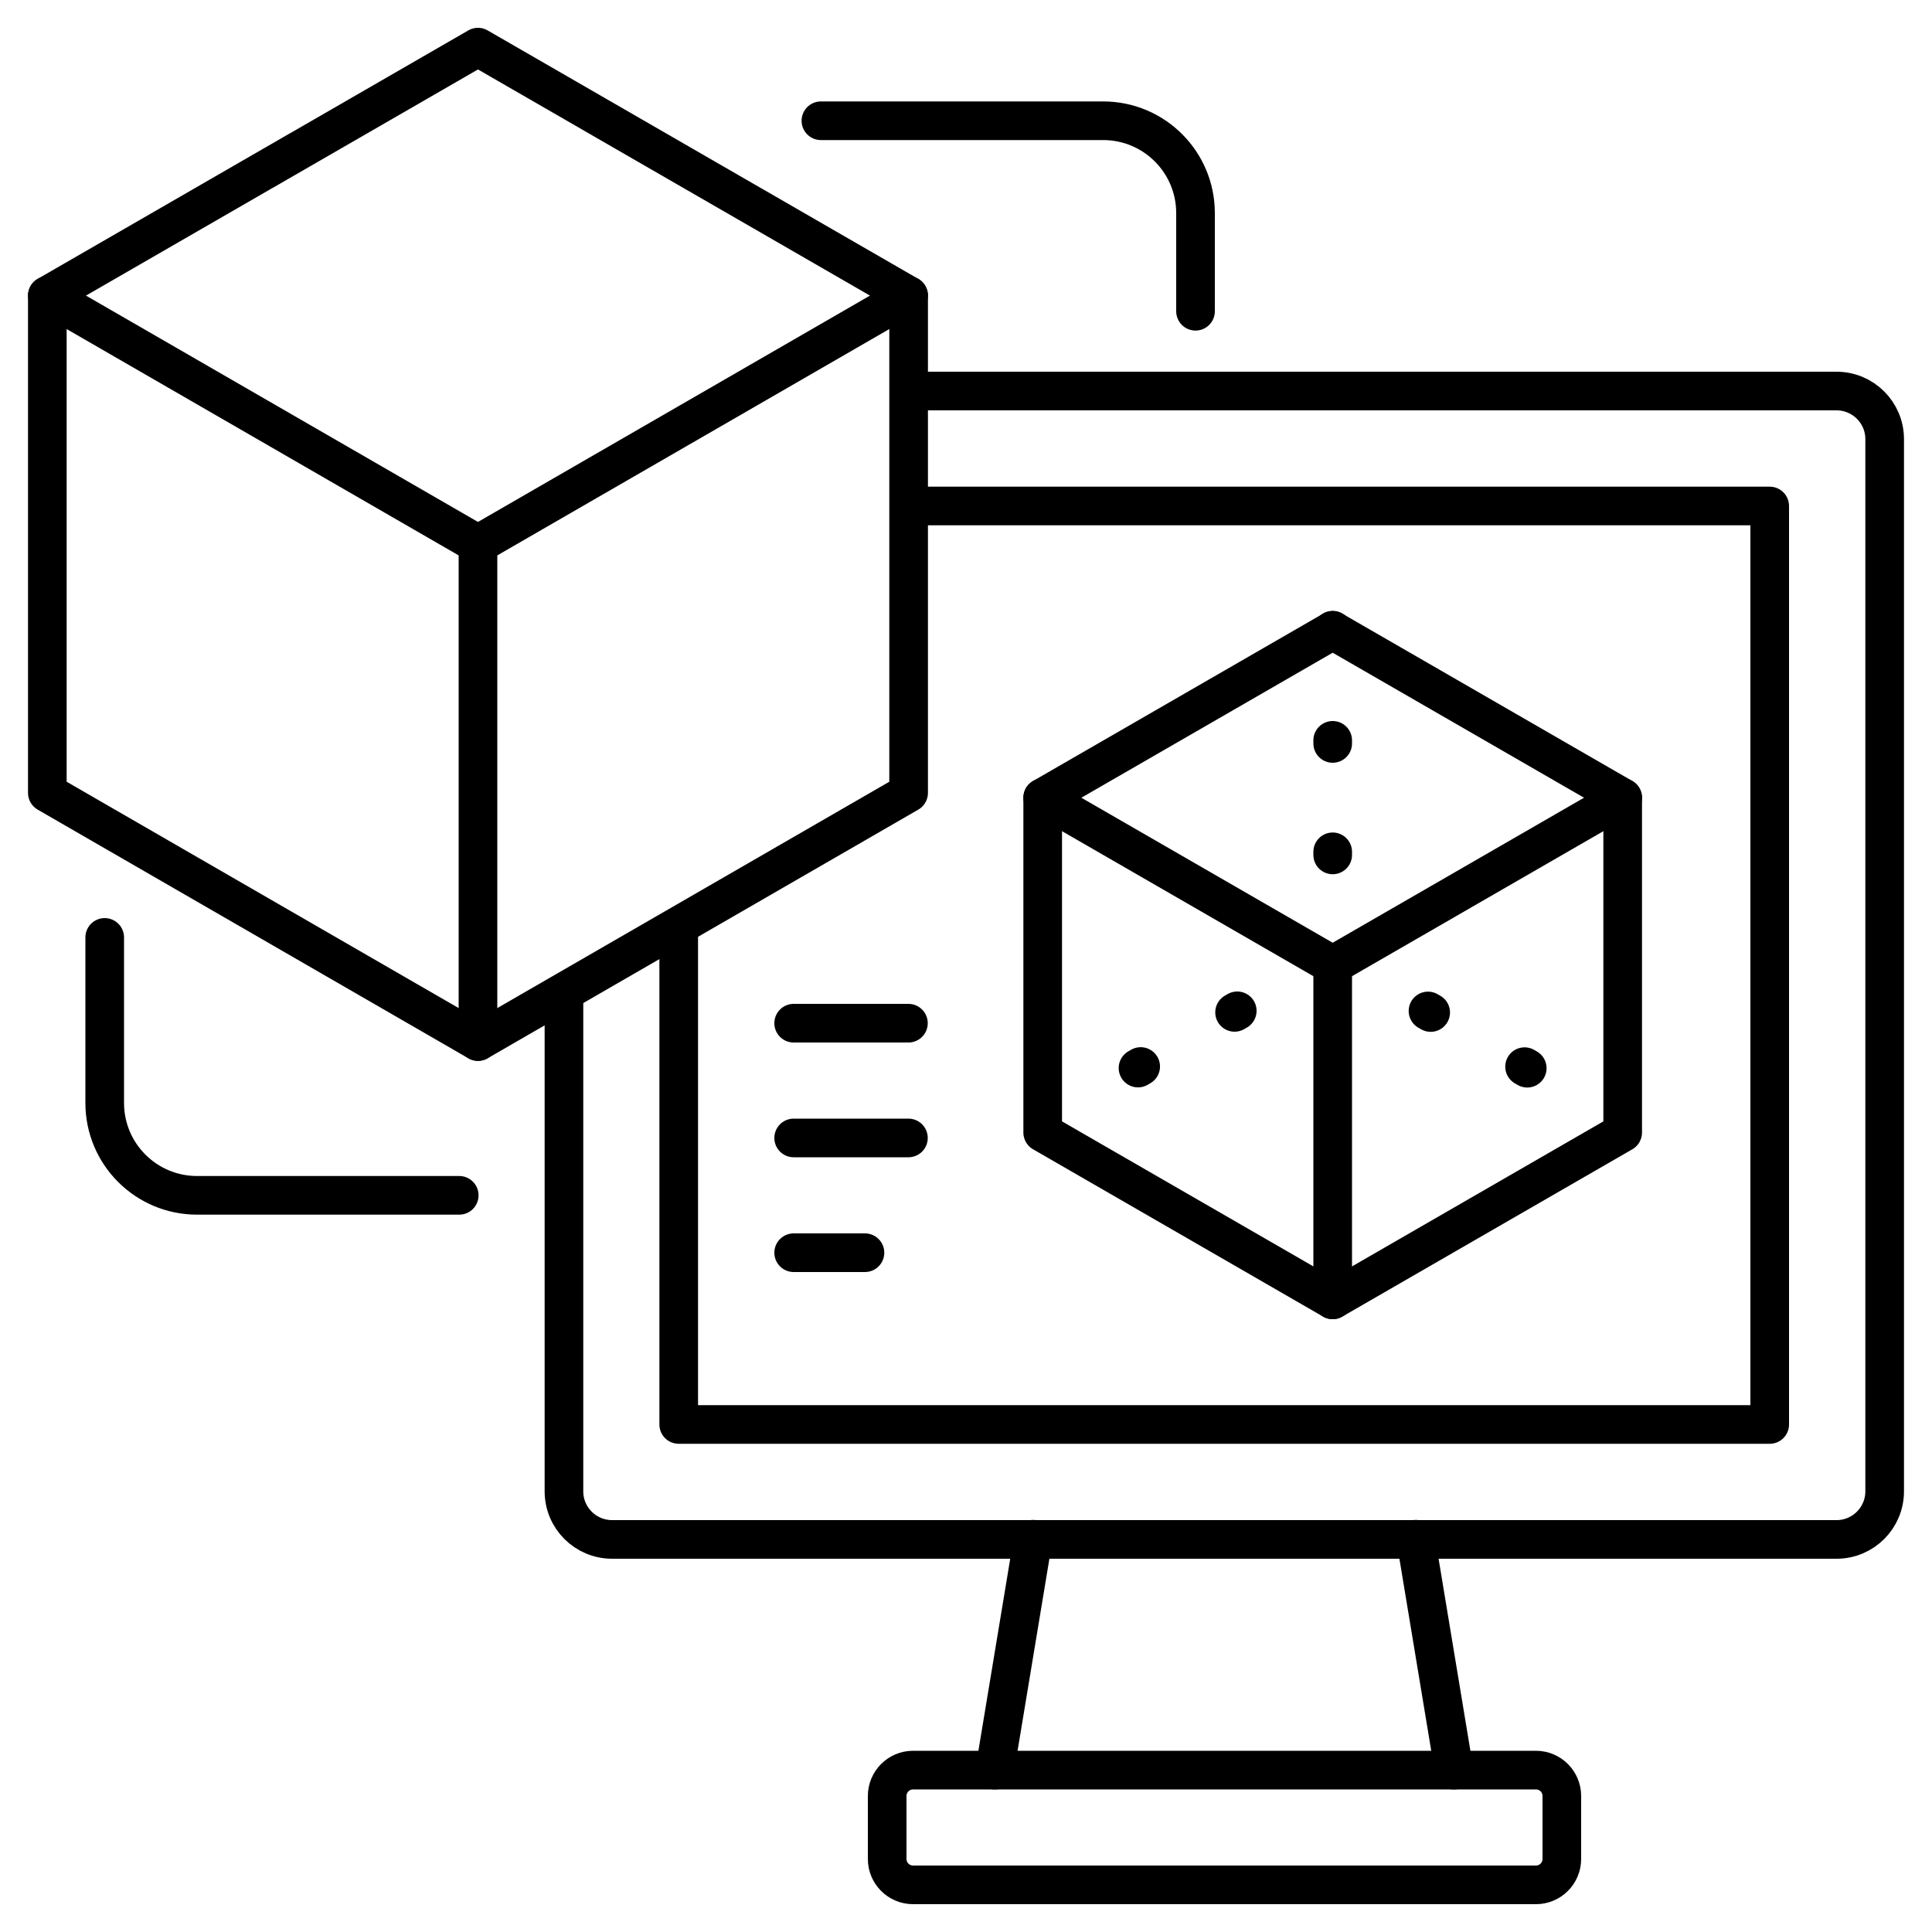 <?xml version="1.0" encoding="UTF-8"?>
<svg id="Layer_1" data-name="Layer 1" xmlns="http://www.w3.org/2000/svg" viewBox="0 0 100 100">
  <defs>
    <style>
      .cls-1 {
        stroke-dasharray: 0 0 .16 5.61;
      }

      .cls-1, .cls-2 {
        fill: none;
        stroke: #000;
        stroke-linecap: round;
        stroke-linejoin: round;
        stroke-width: 2px;
      }
    </style>
  </defs>
  <path class="cls-2" d="M47.6,20.24h47.46c1.37,0,2.49,1.11,2.49,2.49v54.46c0,1.37-1.11,2.49-2.49,2.49H31.68c-1.37,0-2.49-1.11-2.49-2.49v-25.28"/>
  <path class="cls-2" d="M47.6,26.19h44v47.54h-56.47v-25.25"/>
  <path class="cls-2" d="M83.99,58.62v-17.33l-15.01-8.66-15.01,8.66v17.33l15.01,8.66,15.01-8.66Z"/>
  <path class="cls-1" d="M79.05,55.29l-7.56-4.36"/>
  <path class="cls-1" d="M64.04,52.32l-7.56,4.36"/>
  <path class="cls-2" d="M53.97,41.29l15.01,8.66,15.01-8.66"/>
  <path class="cls-1" d="M68.98,44.25v-8.73"/>
  <path class="cls-2" d="M68.98,32.72v-.1"/>
  <path class="cls-2" d="M68.98,67.28v-17.24"/>
  <path class="cls-2" d="M51.49,91.62l1.98-11.95"/>
  <path class="cls-2" d="M73.28,79.67l1.98,11.95"/>
  <path class="cls-2" d="M65.94,97.56h-18.68c-.74,0-1.34-.6-1.34-1.34v-3.26c0-.74.6-1.34,1.34-1.34h32.24c.74,0,1.34.6,1.34,1.34v3.26c0,.74-.6,1.34-1.34,1.34h-13.56Z"/>
  <path class="cls-2" d="M41.08,52.96h5.94"/>
  <path class="cls-2" d="M41.08,58.9h5.94"/>
  <path class="cls-2" d="M41.08,64.84h3.69"/>
  <path class="cls-2" d="M15.5,7.77L2.45,15.3v25.74l22.29,12.87,22.29-12.87V15.3L24.74,2.44l-11.16,6.44"/>
  <path class="cls-2" d="M2.45,15.3l22.29,12.87,22.29-12.87"/>
  <path class="cls-2" d="M24.74,28.17v25.74"/>
  <path class="cls-2" d="M42.49,6.25h14.61c2.64,0,4.78,2.14,4.78,4.78v5.08"/>
  <path class="cls-2" d="M5.42,48.52v8.57c0,2.64,2.14,4.78,4.78,4.78h13.57"/>
</svg>